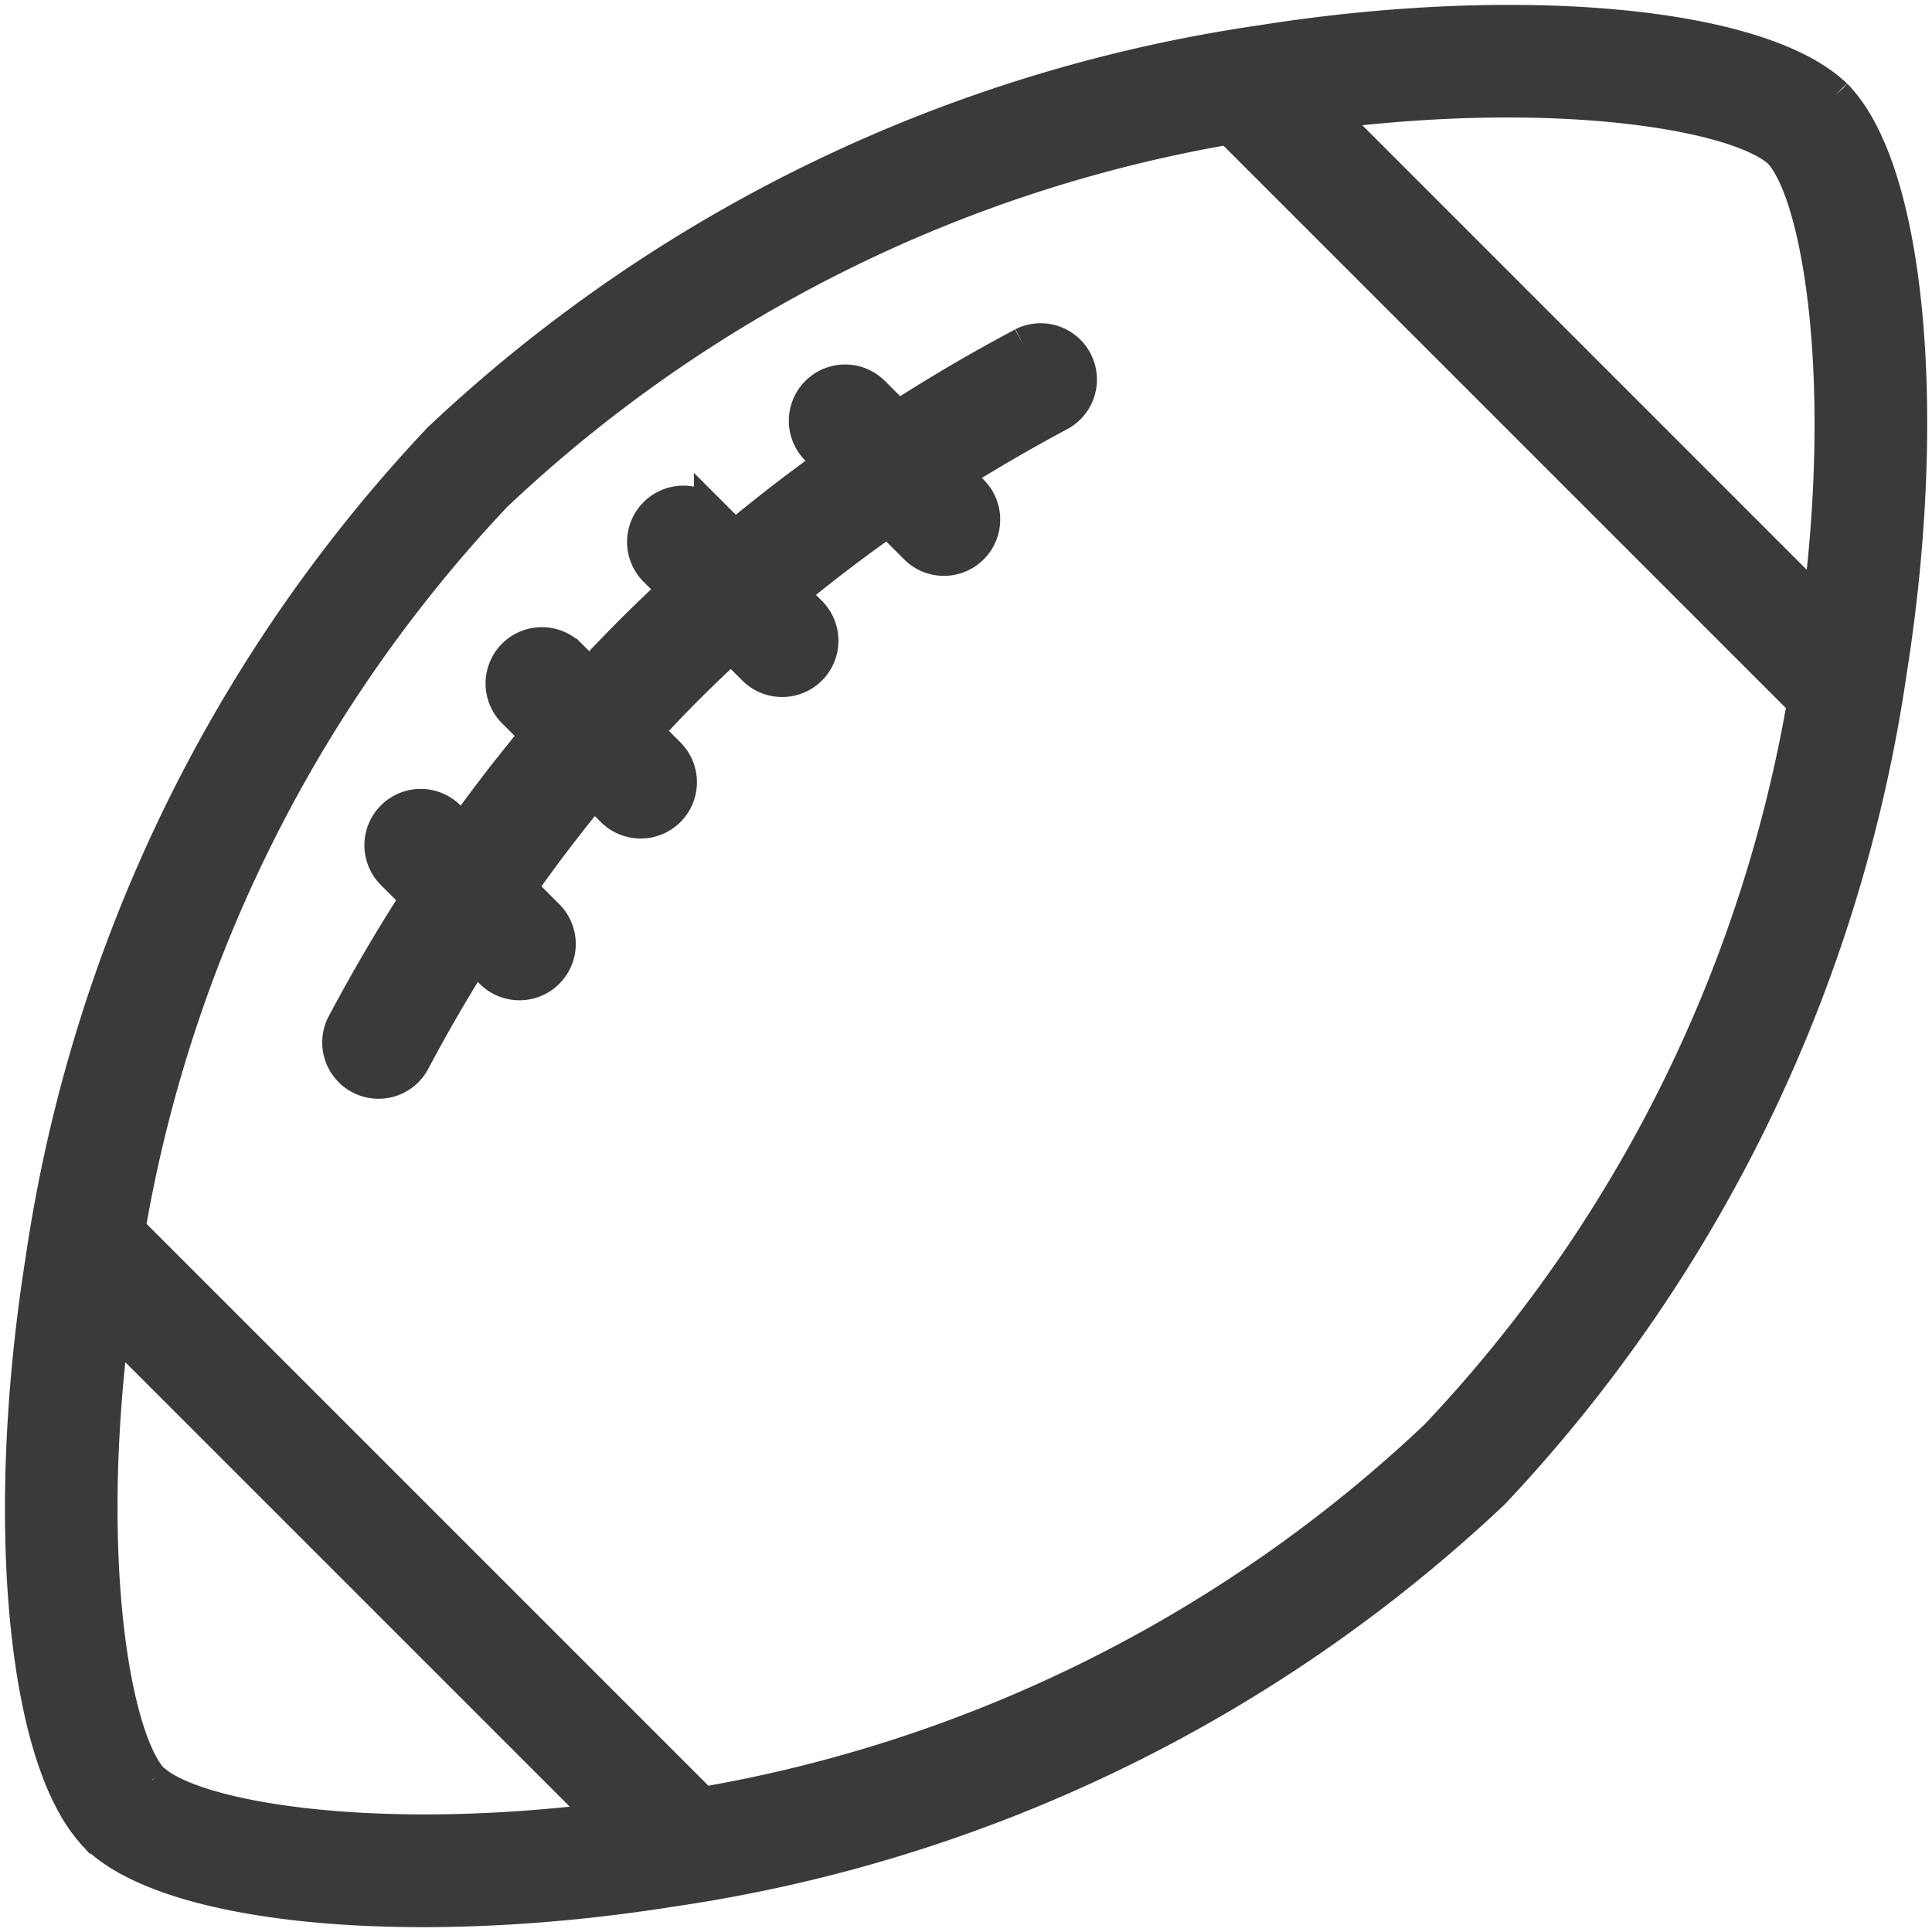 <?xml version="1.0" encoding="UTF-8"?>
<svg xmlns="http://www.w3.org/2000/svg" width="22.514" height="22.514" viewBox="0 0 22.514 22.514">
  <g transform="translate(-321.743 -114.743)">
    <path d="M21.125.857a.47.47,0,0,0-.043-.038c-.915-.806-3.69-1.051-6.64-.583a17.651,17.651,0,0,0-9.575,4.63,17.652,17.652,0,0,0-4.63,9.575c-.468,2.95-.223,5.724.583,6.64a.425.425,0,0,0,.038.044l.01.009.008.009a.462.462,0,0,0,.043.038c.915.806,3.69,1.052,6.641.583a17.65,17.65,0,0,0,9.575-4.63,17.651,17.651,0,0,0,4.63-9.575c.468-2.95.223-5.724-.583-6.64a.472.472,0,0,0-.038-.043L21.134.867,21.125.857M1.512,20.488c-.44-.469-.811-2.532-.46-5.305l5.765,5.765c-2.773.35-4.836-.021-5.3-.46m6.419.285-6.7-6.7A16.523,16.523,0,0,1,5.511,5.51a16.522,16.522,0,0,1,8.558-4.284l6.7,6.7a16.521,16.521,0,0,1-4.284,8.558,16.522,16.522,0,0,1-8.558,4.284M20.949,6.817,15.184,1.051c2.773-.35,4.836.021,5.305.46.44.469.811,2.532.46,5.305" transform="translate(322 115)" fill="#3a3a3a" stroke="#3a3a3a" stroke-width="0.4"></path>
    <path d="M26.017,18.11q-.755.4-1.461.857l-.291-.292a.456.456,0,1,0-.645.645l.168.168q-.586.419-1.132.875l-.276-.276a.456.456,0,1,0-.645.645l.234.234q-.261.241-.512.492t-.492.512l-.234-.234a.456.456,0,1,0-.645.645l.276.276q-.456.546-.875,1.132l-.168-.168a.456.456,0,0,0-.645.645l.291.291q-.455.706-.857,1.461a.456.456,0,1,0,.805.428q.336-.632.712-1.229l.2.2a.456.456,0,1,0,.645-.645l-.327-.327q.414-.59.868-1.139l.226.226a.456.456,0,0,0,.645-.645l-.271-.271c.161-.174.324-.346.491-.513s.338-.33.513-.491l.271.271a.456.456,0,0,0,.645-.645l-.226-.226q.548-.454,1.139-.868l.327.327a.456.456,0,1,0,.645-.645l-.2-.2q.6-.376,1.229-.712a.456.456,0,0,0-.428-.805" transform="translate(307.649 100.649)" fill="#3a3a3a" stroke="#3a3a3a" stroke-width="0.4"></path>
  </g>
</svg>
